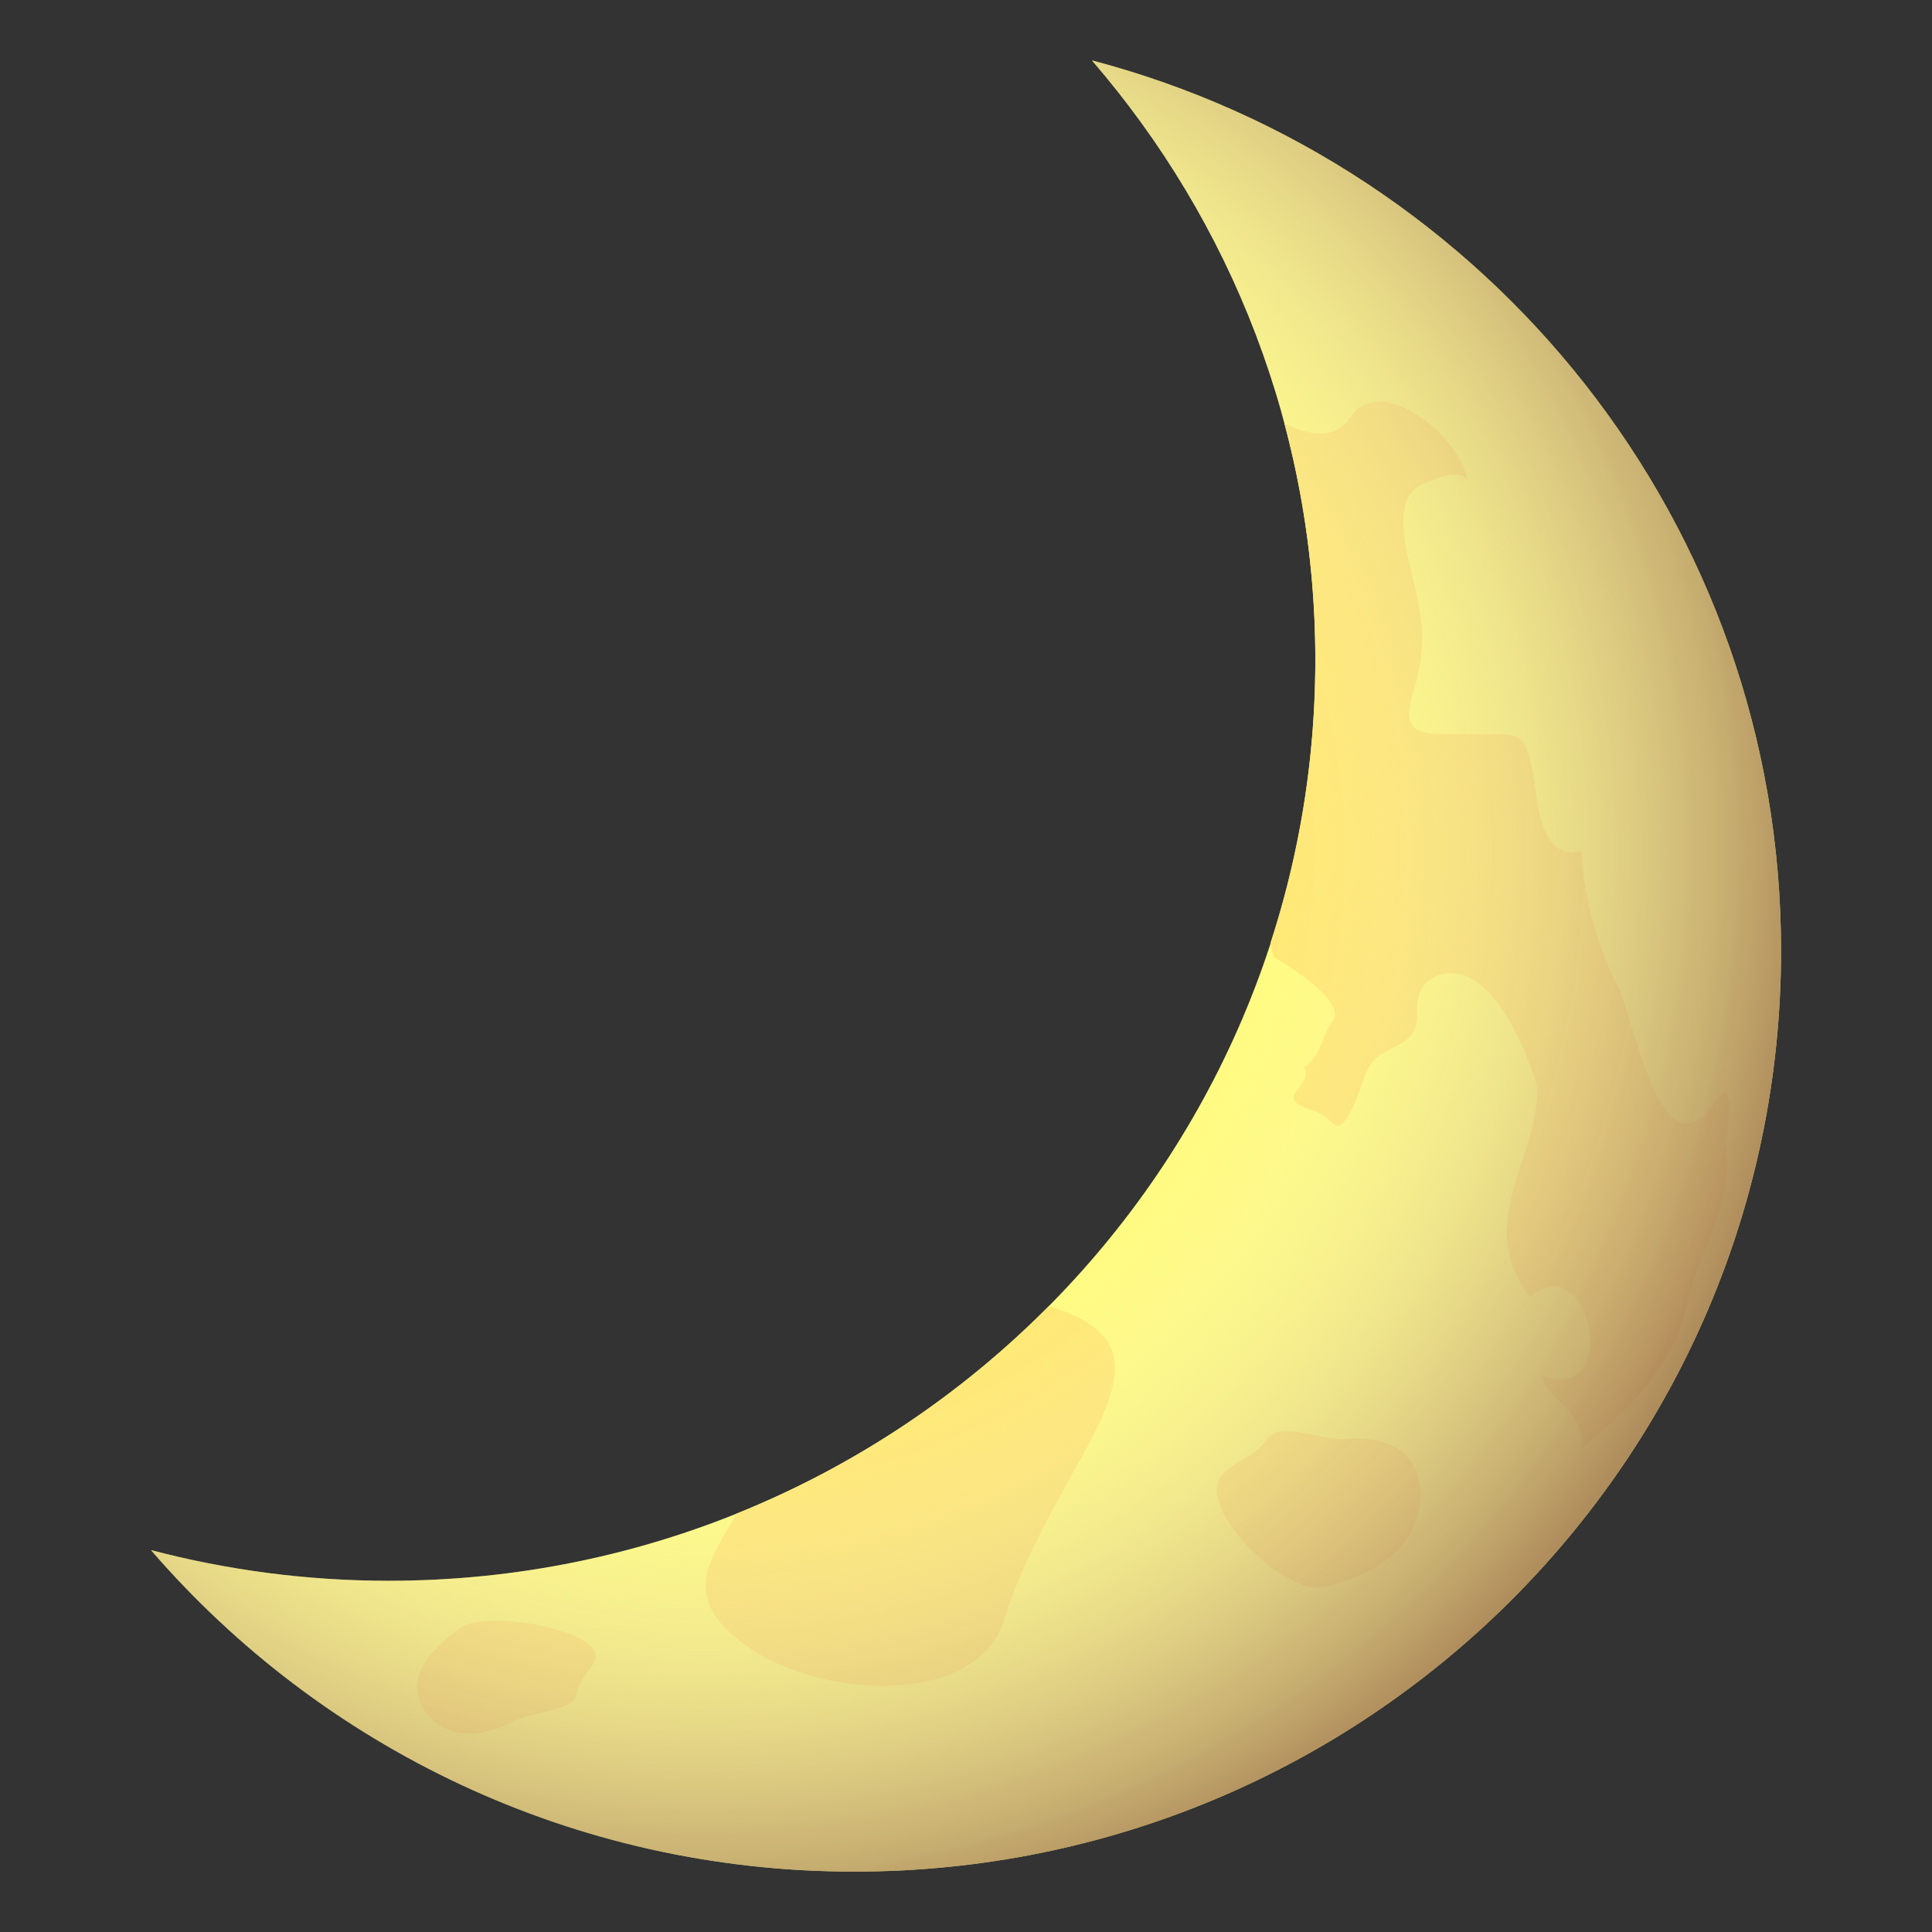 <svg xmlns="http://www.w3.org/2000/svg" xmlns:xlink="http://www.w3.org/1999/xlink" viewBox="0 0 64 64"><rect x="0" y="0" width="64" height="64" fill="#333333" stroke="none"/><radialGradient id="A" cx="29.132" cy="28.187" gradientTransform="matrix(1.006,0,0,1,-6.017,0)" gradientUnits="userSpaceOnUse" r="36.747"><stop offset=".509" stop-color="#fffbd1" stop-opacity="0"/><stop offset=".582" stop-color="#f4ecc4" stop-opacity=".12"/><stop offset=".722" stop-color="#d9c6a1" stop-opacity=".346"/><stop offset=".911" stop-color="#ac896a" stop-opacity=".655"/><stop offset="1" stop-color="#966a4e" stop-opacity=".8"/></radialGradient><use xlink:href="#C" fill="#fffb82" fill-rule="evenodd"/><path d="M56.827 36.492c-1.78 2.65-2.688-2.703-3.215-3.765-.713-1.436-1.13-2.928-1.226-4.528-1.396.337-1.42-1.63-1.604-2.558-.304-1.53-.444-1.295-1.995-1.32-1.623-.026-2.456.2-1.957-1.455.57-1.88.15-2.78-.232-4.613-.124-.594-.27-1.675.323-2.095.24-.172 1.664-.823 1.716-.098-.107-1.5-2.877-3.762-3.883-2.26-.546.814-1.404.608-2.208.226a30.33 30.33 0 0 1 1.025 7.83 30.29 30.29 0 0 1-1.482 9.371l.092.456c.387.25 2.415 1.465 1.973 2.117-.4.572-.373 1.15-.95 1.555.348.656-1.134 1 .267 1.42.82.246.757 1.135 1.4-.23.253-.525.33-1.288.87-1.612.65-.392 1.223-.48 1.197-1.333-.018-.6.12-1.108.758-1.305 1.657-.514 2.895 2.493 3.232 3.735 0 2.435-2.1 4.5-.243 6.938 1.996-1.764 3.105 3.646.335 2.578.327.947 1.5 1.127 1.356 2.438 1.438-1.133 3.05-2.738 3.426-4.488.452-2.093 1.708-3.566 1.335-5.78.04.3.465-2.34-.32-1.225zM24.405 50.13c-.862 1.552-1.88 2.716.168 4.278 2.553 1.945 7.783 2.1 8.67-.7 1.75-5.55 6.416-8.96 1.5-10.44a30.74 30.74 0 0 1-10.338 6.871zm19.5 2.433c1.06-.265 2.805-.87 3.106-2.617.295-1.688-.934-2.432-2.437-2.275-.73.074-2.173-.623-2.6-.002-.68.963-2.04.834-1.564 2.172.418 1.176 2.382 3.007 3.506 2.722zm-28.687 1.4c-.717.513-1.82 1.458-1.23 2.57.568 1.074 1.9 1.1 3.023.488.546-.292 2.028-.38 2.08-.887.086-.788 1.23-1.175.216-1.8-.894-.537-3.33-.93-4.1-.383z" fill="#ffe875"/><use xlink:href="#C" fill="url(#A)" fill-rule="evenodd" opacity=".5"/><defs ><path id="C" d="M36.17 2c4.61 5.337 7.403 12.27 7.403 19.857 0 16.85-13.746 30.508-30.702 30.508-2.722 0-5.358-.356-7.87-1.016C10.63 57.866 18.977 62 28.298 62 45.255 62 59 48.34 59 31.492 59 17.347 49.31 5.455 36.17 2z"/></defs></svg>